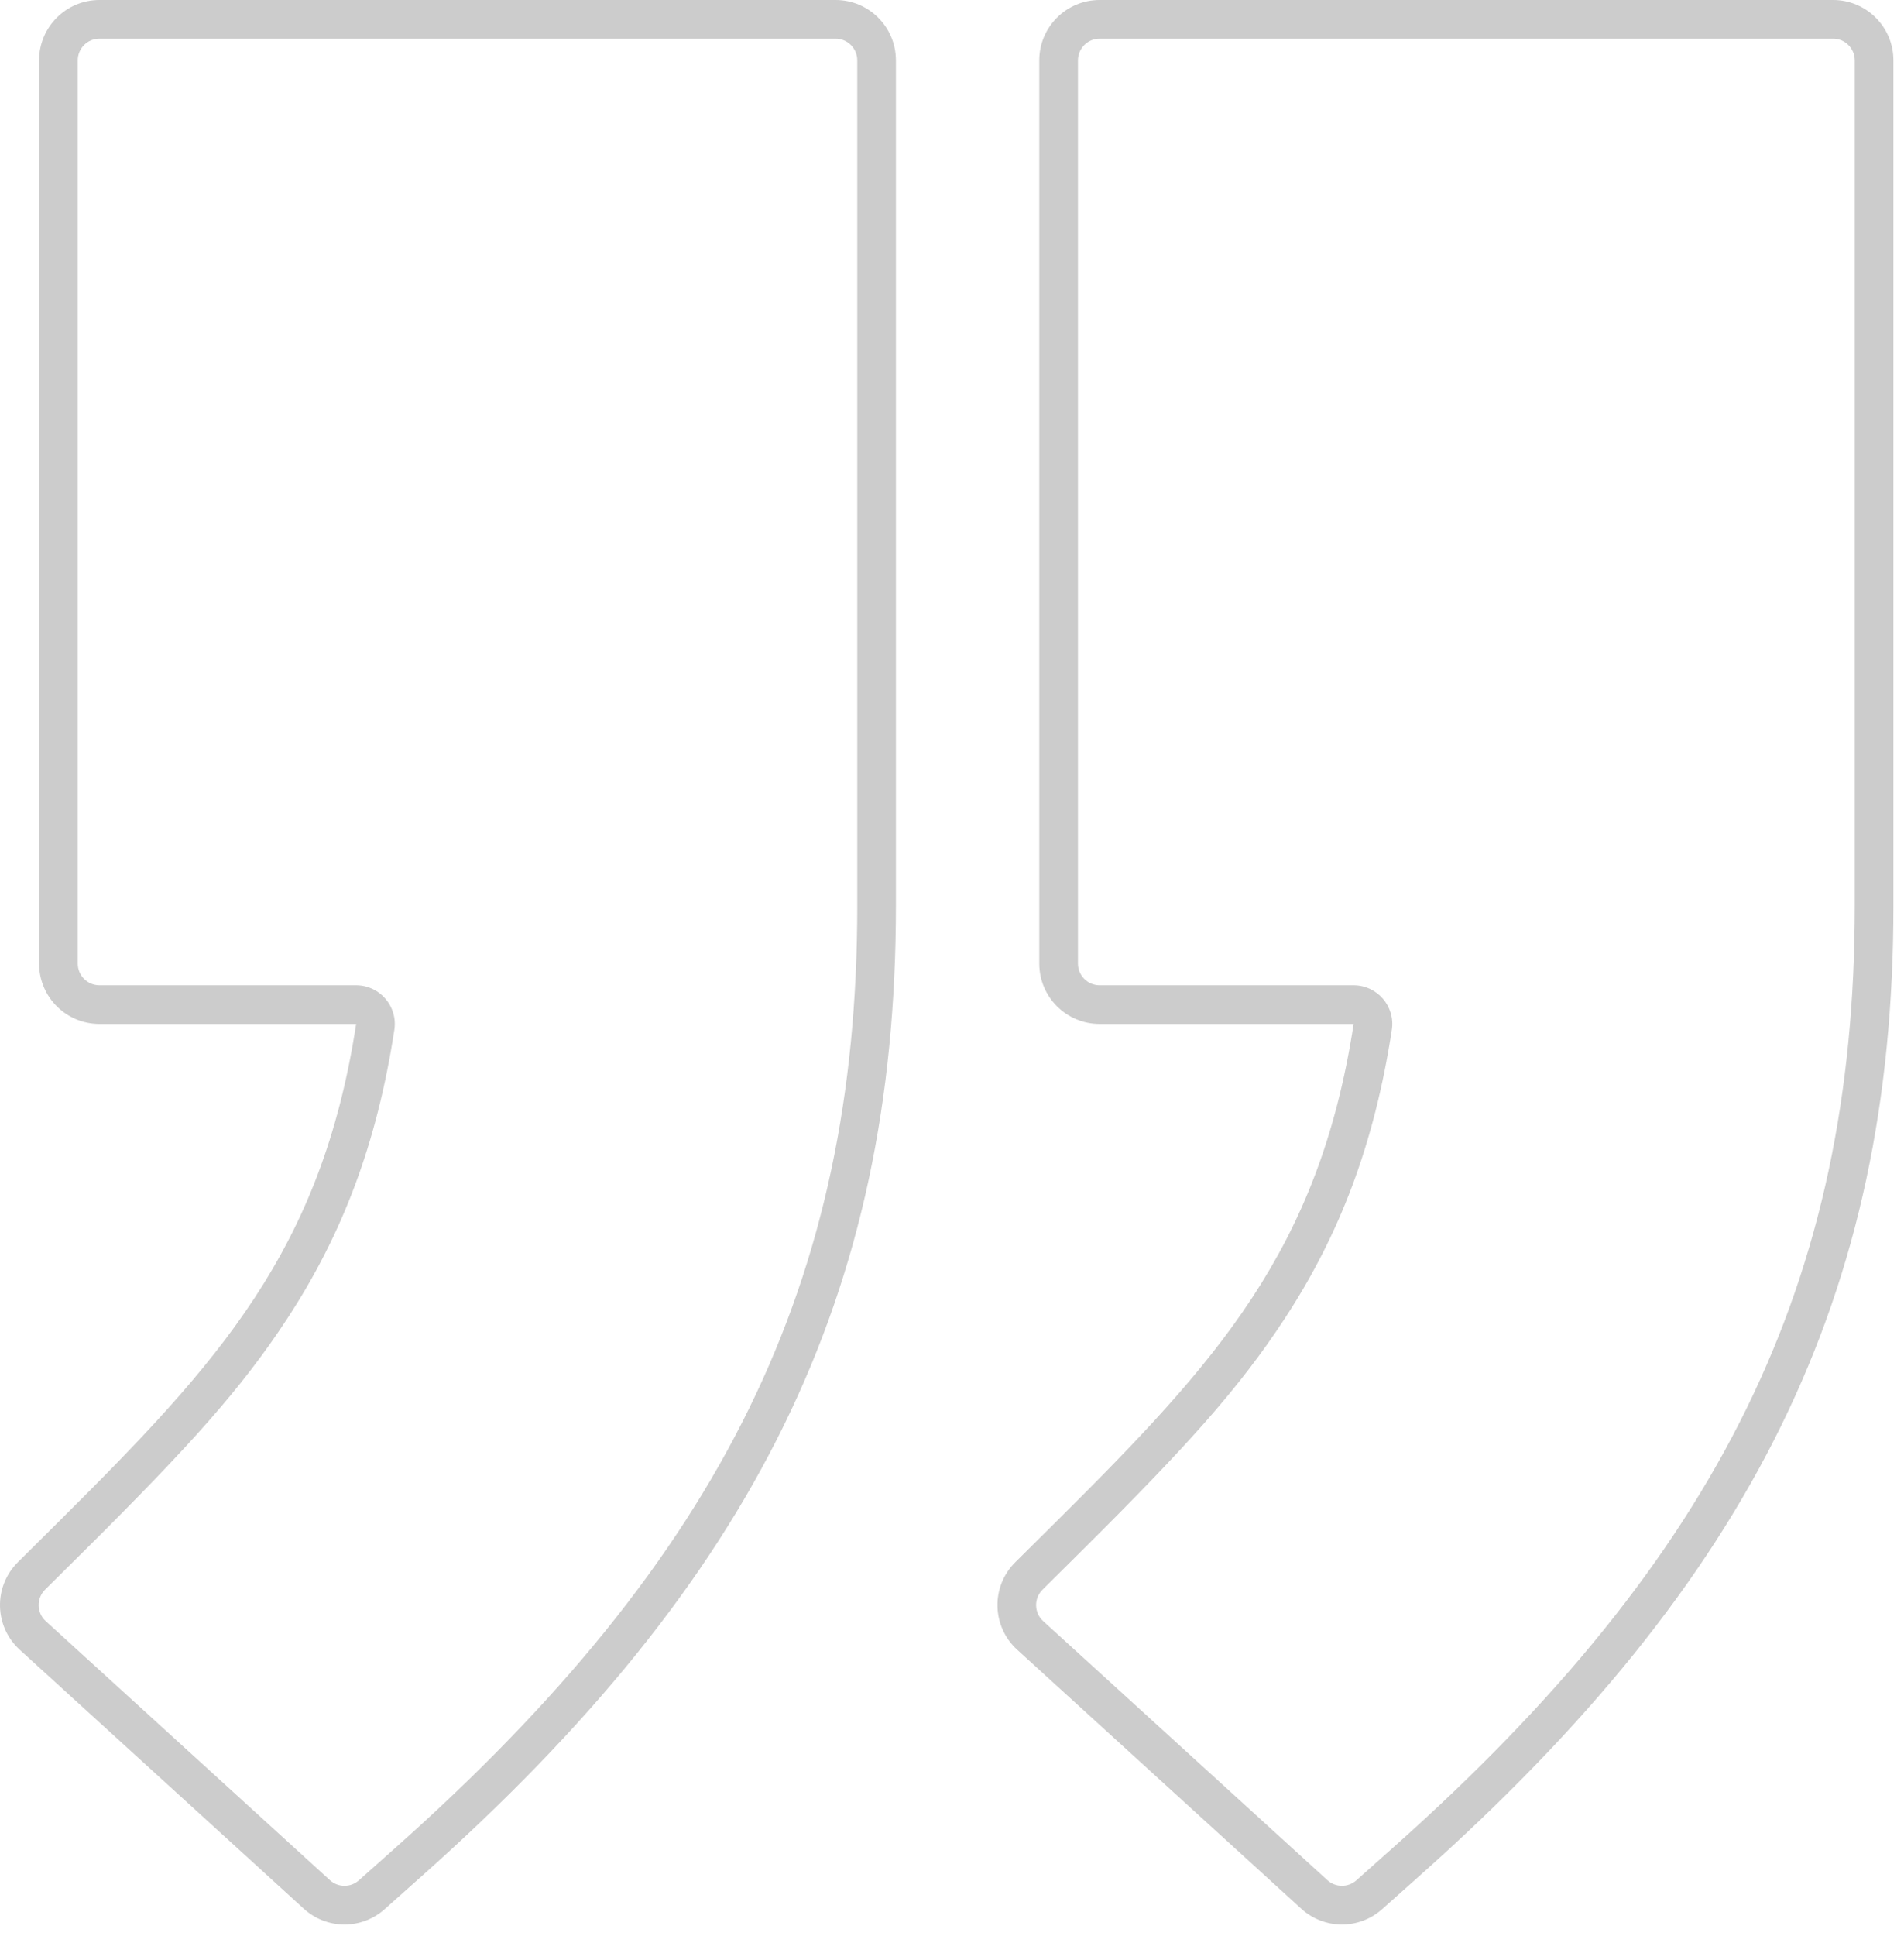 <svg width="61" height="62" viewBox="0 0 61 62" fill="none" xmlns="http://www.w3.org/2000/svg">
<path d="M26.769 0C27.838 0 28.703 0.866 28.703 1.934V29.007C28.703 41.452 24.192 50.58 13.519 60.076L12.322 61.142C11.583 61.801 10.465 61.794 9.733 61.127L0.631 52.832C-0.186 52.087 -0.214 50.81 0.572 50.03L1.91 48.702C7.01 43.631 10.297 40.051 11.41 32.792H3.186C2.118 32.793 1.252 31.927 1.252 30.858V1.934C1.252 0.866 2.118 0 3.186 0H26.769ZM26.769 1.239H3.186C2.802 1.239 2.491 1.55 2.491 1.934V30.858C2.491 31.243 2.802 31.554 3.186 31.554H11.41C12.169 31.554 12.749 32.23 12.634 32.98C12.076 36.623 10.973 39.53 9.191 42.247C7.744 44.453 6.116 46.267 2.783 49.581L1.444 50.909C1.162 51.19 1.172 51.649 1.466 51.917L10.568 60.211C10.831 60.451 11.233 60.454 11.498 60.217L12.696 59.151C23.149 49.849 27.465 41.042 27.465 29.007V1.934C27.465 1.55 27.153 1.239 26.769 1.239Z" fill="#CCCCCC"/>
<path d="M58.727 0C59.795 0 60.661 0.866 60.661 1.934V29.007C60.661 41.451 56.149 50.58 45.476 60.076L44.279 61.142C43.539 61.801 42.422 61.794 41.69 61.127L32.588 52.832C31.77 52.087 31.743 50.809 32.528 50.03L33.867 48.702C38.966 43.631 42.254 40.051 43.367 32.792H35.23C34.162 32.793 33.296 31.927 33.296 30.858V1.934C33.296 0.866 34.162 0 35.23 0H58.726H58.727ZM58.726 1.239H35.23C34.846 1.239 34.535 1.55 34.535 1.934V30.858C34.535 31.243 34.846 31.554 35.23 31.554H43.367C44.125 31.554 44.706 32.23 44.591 32.98C44.032 36.623 42.93 39.53 41.147 42.247C39.7 44.453 38.073 46.266 34.739 49.581L33.401 50.909C33.118 51.19 33.128 51.649 33.422 51.917L42.525 60.211C42.788 60.451 43.189 60.454 43.455 60.217L44.652 59.151C55.106 49.849 59.422 41.041 59.422 29.007V1.934C59.422 1.55 59.111 1.239 58.726 1.239Z" fill="#CCCCCC"/>
</svg>
